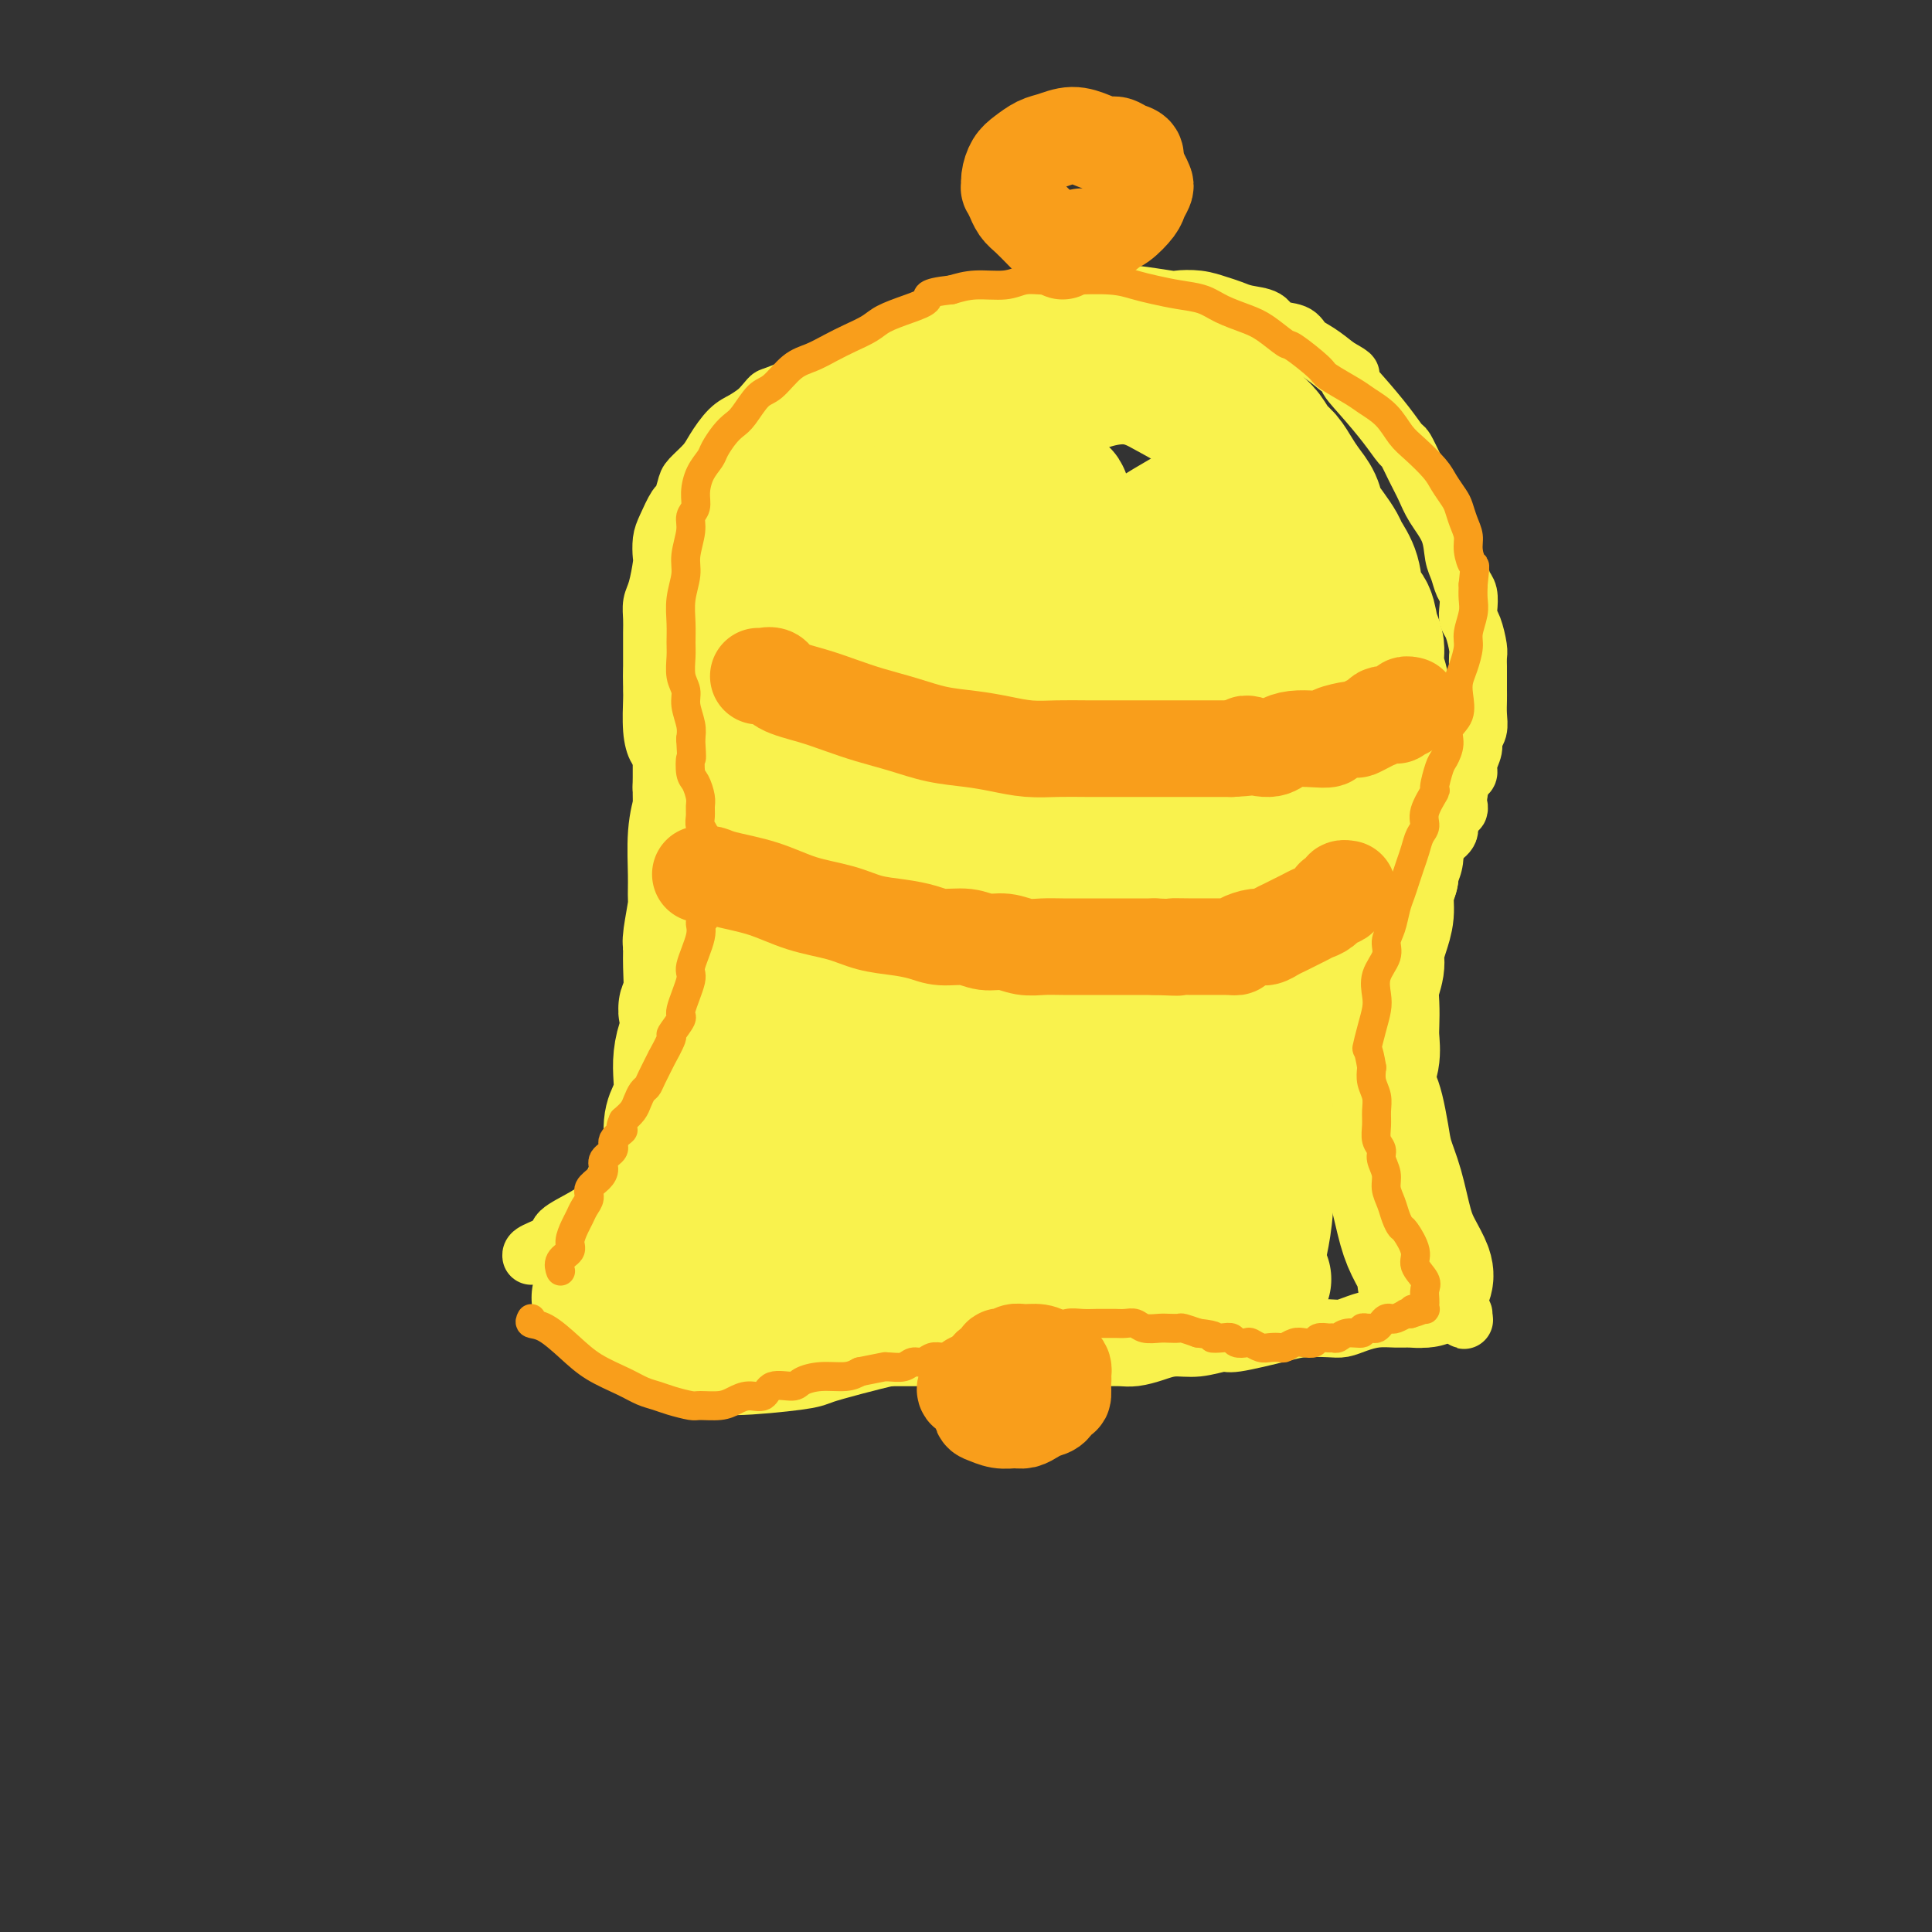 <svg viewBox='0 0 400 400' version='1.1' xmlns='http://www.w3.org/2000/svg' xmlns:xlink='http://www.w3.org/1999/xlink'><rect x="0" y="0" width="400" height="400" fill="#333333" stroke="none"/><g fill='none' stroke='#F9F24D' stroke-width='12' stroke-linecap='round' stroke-linejoin='round'><path d='M110,260c-0.033,-0.238 -0.066,-0.475 1,-1c1.066,-0.525 3.230,-1.337 4,-2c0.770,-0.663 0.146,-1.177 1,-2c0.854,-0.823 3.187,-1.954 5,-3c1.813,-1.046 3.105,-2.008 4,-3c0.895,-0.992 1.391,-2.016 2,-3c0.609,-0.984 1.330,-1.929 2,-3c0.670,-1.071 1.289,-2.268 2,-3c0.711,-0.732 1.514,-0.999 2,-2c0.486,-1.001 0.656,-2.734 1,-4c0.344,-1.266 0.863,-2.063 1,-3c0.137,-0.937 -0.108,-2.014 0,-3c0.108,-0.986 0.567,-1.883 1,-3c0.433,-1.117 0.838,-2.455 1,-4c0.162,-1.545 0.082,-3.297 0,-5c-0.082,-1.703 -0.166,-3.357 0,-5c0.166,-1.643 0.580,-3.275 1,-5c0.420,-1.725 0.844,-3.541 1,-5c0.156,-1.459 0.045,-2.560 0,-4c-0.045,-1.440 -0.022,-3.220 0,-5'/><path d='M139,192c0.911,-7.832 0.188,-4.412 0,-4c-0.188,0.412 0.160,-2.186 0,-4c-0.160,-1.814 -0.828,-2.846 -1,-4c-0.172,-1.154 0.151,-2.432 0,-4c-0.151,-1.568 -0.775,-3.427 -1,-5c-0.225,-1.573 -0.050,-2.862 0,-4c0.050,-1.138 -0.025,-2.127 0,-4c0.025,-1.873 0.150,-4.632 0,-6c-0.150,-1.368 -0.576,-1.345 -1,-2c-0.424,-0.655 -0.846,-1.987 -1,-4c-0.154,-2.013 -0.041,-4.706 0,-6c0.041,-1.294 0.011,-1.189 0,-2c-0.011,-0.811 -0.004,-2.538 0,-4c0.004,-1.462 0.004,-2.657 0,-4c-0.004,-1.343 -0.011,-2.832 0,-4c0.011,-1.168 0.042,-2.013 0,-3c-0.042,-0.987 -0.155,-2.116 0,-3c0.155,-0.884 0.579,-1.522 1,-3c0.421,-1.478 0.837,-3.794 1,-5c0.163,-1.206 0.071,-1.301 0,-2c-0.071,-0.699 -0.121,-2.001 0,-3c0.121,-0.999 0.412,-1.695 1,-3c0.588,-1.305 1.474,-3.221 2,-4c0.526,-0.779 0.692,-0.423 1,-1c0.308,-0.577 0.757,-2.087 1,-3c0.243,-0.913 0.281,-1.228 1,-2c0.719,-0.772 2.121,-2.003 3,-3c0.879,-0.997 1.236,-1.762 2,-3c0.764,-1.238 1.937,-2.949 3,-4c1.063,-1.051 2.018,-1.443 3,-2c0.982,-0.557 1.991,-1.278 3,-2'/><path d='M157,85c2.748,-3.058 2.117,-2.703 3,-3c0.883,-0.297 3.279,-1.244 5,-2c1.721,-0.756 2.765,-1.319 4,-2c1.235,-0.681 2.659,-1.481 4,-2c1.341,-0.519 2.599,-0.757 4,-1c1.401,-0.243 2.944,-0.489 4,-1c1.056,-0.511 1.625,-1.285 3,-2c1.375,-0.715 3.557,-1.372 5,-2c1.443,-0.628 2.146,-1.229 4,-2c1.854,-0.771 4.858,-1.712 6,-2c1.142,-0.288 0.422,0.078 1,0c0.578,-0.078 2.454,-0.599 4,-1c1.546,-0.401 2.761,-0.682 4,-1c1.239,-0.318 2.503,-0.673 4,-1c1.497,-0.327 3.229,-0.624 5,-1c1.771,-0.376 3.582,-0.829 5,-1c1.418,-0.171 2.443,-0.060 4,0c1.557,0.060 3.644,0.068 5,0c1.356,-0.068 1.980,-0.211 4,0c2.020,0.211 5.437,0.777 7,1c1.563,0.223 1.274,0.101 2,0c0.726,-0.101 2.468,-0.183 4,0c1.532,0.183 2.856,0.630 4,1c1.144,0.370 2.110,0.661 3,1c0.890,0.339 1.704,0.724 3,1c1.296,0.276 3.073,0.443 4,1c0.927,0.557 1.002,1.503 2,2c0.998,0.497 2.917,0.546 4,1c1.083,0.454 1.330,1.315 2,2c0.670,0.685 1.763,1.196 3,2c1.237,0.804 2.619,1.902 4,3'/><path d='M277,76c4.207,2.302 2.226,1.556 2,2c-0.226,0.444 1.304,2.078 3,4c1.696,1.922 3.557,4.131 5,6c1.443,1.869 2.468,3.398 3,4c0.532,0.602 0.570,0.277 1,1c0.430,0.723 1.253,2.494 2,4c0.747,1.506 1.419,2.748 2,4c0.581,1.252 1.073,2.513 2,4c0.927,1.487 2.291,3.198 3,5c0.709,1.802 0.765,3.694 1,5c0.235,1.306 0.651,2.027 1,3c0.349,0.973 0.632,2.198 1,3c0.368,0.802 0.820,1.181 1,2c0.180,0.819 0.087,2.078 0,3c-0.087,0.922 -0.167,1.508 0,2c0.167,0.492 0.581,0.889 1,2c0.419,1.111 0.844,2.935 1,4c0.156,1.065 0.042,1.370 0,2c-0.042,0.630 -0.011,1.586 0,2c0.011,0.414 0.003,0.288 0,1c-0.003,0.712 0.000,2.263 0,3c-0.000,0.737 -0.004,0.659 0,1c0.004,0.341 0.016,1.102 0,2c-0.016,0.898 -0.061,1.935 0,3c0.061,1.065 0.227,2.159 0,3c-0.227,0.841 -0.848,1.428 -1,2c-0.152,0.572 0.167,1.128 0,2c-0.167,0.872 -0.818,2.058 -1,3c-0.182,0.942 0.105,1.638 0,2c-0.105,0.362 -0.601,0.389 -1,1c-0.399,0.611 -0.699,1.805 -1,3'/><path d='M302,164c-0.490,5.241 0.286,3.342 0,3c-0.286,-0.342 -1.635,0.871 -2,2c-0.365,1.129 0.254,2.174 0,3c-0.254,0.826 -1.382,1.432 -2,2c-0.618,0.568 -0.725,1.098 -1,2c-0.275,0.902 -0.717,2.178 -1,3c-0.283,0.822 -0.406,1.192 -1,2c-0.594,0.808 -1.660,2.055 -2,3c-0.340,0.945 0.046,1.590 0,2c-0.046,0.410 -0.523,0.586 -1,1c-0.477,0.414 -0.954,1.064 -1,2c-0.046,0.936 0.339,2.156 0,3c-0.339,0.844 -1.401,1.313 -2,2c-0.599,0.687 -0.735,1.594 -1,3c-0.265,1.406 -0.659,3.311 -1,4c-0.341,0.689 -0.630,0.162 -1,1c-0.370,0.838 -0.821,3.039 -1,4c-0.179,0.961 -0.086,0.680 0,1c0.086,0.320 0.167,1.240 0,2c-0.167,0.760 -0.581,1.358 -1,2c-0.419,0.642 -0.844,1.326 -1,2c-0.156,0.674 -0.042,1.339 0,2c0.042,0.661 0.011,1.319 0,2c-0.011,0.681 -0.003,1.386 0,2c0.003,0.614 0.001,1.137 0,2c-0.001,0.863 -0.000,2.066 0,3c0.000,0.934 0.000,1.598 0,2c-0.000,0.402 -0.000,0.541 0,1c0.000,0.459 0.000,1.239 0,2c-0.000,0.761 -0.000,1.503 0,2c0.000,0.497 0.000,0.748 0,1'/><path d='M283,232c0.012,3.143 0.042,1.501 0,1c-0.042,-0.501 -0.155,0.138 0,1c0.155,0.862 0.577,1.947 1,3c0.423,1.053 0.848,2.074 1,3c0.152,0.926 0.031,1.756 0,2c-0.031,0.244 0.028,-0.098 0,0c-0.028,0.098 -0.143,0.635 0,1c0.143,0.365 0.545,0.558 1,1c0.455,0.442 0.962,1.132 1,2c0.038,0.868 -0.392,1.916 0,3c0.392,1.084 1.606,2.206 2,3c0.394,0.794 -0.031,1.259 0,2c0.031,0.741 0.517,1.757 1,2c0.483,0.243 0.964,-0.287 1,0c0.036,0.287 -0.374,1.392 0,2c0.374,0.608 1.532,0.718 2,1c0.468,0.282 0.245,0.735 1,2c0.755,1.265 2.489,3.344 3,4c0.511,0.656 -0.200,-0.109 0,0c0.200,0.109 1.312,1.091 2,2c0.688,0.909 0.954,1.745 1,2c0.046,0.255 -0.127,-0.072 0,0c0.127,0.072 0.553,0.541 1,1c0.447,0.459 0.914,0.906 1,1c0.086,0.094 -0.207,-0.167 0,0c0.207,0.167 0.916,0.762 1,1c0.084,0.238 -0.458,0.119 -1,0'/><path d='M302,272c1.984,2.492 0.944,0.720 0,0c-0.944,-0.720 -1.792,-0.390 -3,0c-1.208,0.390 -2.777,0.839 -4,1c-1.223,0.161 -2.099,0.033 -3,0c-0.901,-0.033 -1.828,0.030 -3,0c-1.172,-0.030 -2.589,-0.152 -4,0c-1.411,0.152 -2.815,0.578 -4,1c-1.185,0.422 -2.149,0.839 -3,1c-0.851,0.161 -1.587,0.067 -3,0c-1.413,-0.067 -3.504,-0.105 -5,0c-1.496,0.105 -2.399,0.353 -5,1c-2.601,0.647 -6.901,1.693 -9,2c-2.099,0.307 -1.997,-0.124 -3,0c-1.003,0.124 -3.111,0.804 -5,1c-1.889,0.196 -3.558,-0.091 -5,0c-1.442,0.091 -2.658,0.560 -4,1c-1.342,0.440 -2.809,0.850 -4,1c-1.191,0.150 -2.107,0.040 -3,0c-0.893,-0.040 -1.764,-0.011 -3,0c-1.236,0.011 -2.837,0.003 -4,0c-1.163,-0.003 -1.889,-0.001 -3,0c-1.111,0.001 -2.607,0.000 -4,0c-1.393,-0.000 -2.684,-0.000 -4,0c-1.316,0.000 -2.659,0.000 -4,0c-1.341,-0.000 -2.681,-0.000 -4,0c-1.319,0.000 -2.618,0.000 -4,0c-1.382,-0.000 -2.848,-0.000 -4,0c-1.152,0.000 -1.989,0.000 -3,0c-1.011,-0.000 -2.195,-0.000 -4,0c-1.805,0.000 -4.230,0.000 -6,0c-1.770,-0.000 -2.885,-0.000 -4,0'/><path d='M181,281c-8.662,0.000 -3.318,0.001 -2,0c1.318,-0.001 -1.390,-0.004 -3,0c-1.610,0.004 -2.122,0.016 -3,0c-0.878,-0.016 -2.122,-0.061 -3,0c-0.878,0.061 -1.390,0.227 -2,0c-0.610,-0.227 -1.318,-0.846 -2,-1c-0.682,-0.154 -1.337,0.156 -2,0c-0.663,-0.156 -1.332,-0.778 -2,-1c-0.668,-0.222 -1.334,-0.044 -2,0c-0.666,0.044 -1.333,-0.044 -2,0c-0.667,0.044 -1.333,0.222 -2,0c-0.667,-0.222 -1.333,-0.844 -2,-1c-0.667,-0.156 -1.335,0.156 -2,0c-0.665,-0.156 -1.328,-0.778 -2,-1c-0.672,-0.222 -1.354,-0.044 -2,0c-0.646,0.044 -1.258,-0.044 -2,0c-0.742,0.044 -1.616,0.222 -2,0c-0.384,-0.222 -0.278,-0.843 -1,-1c-0.722,-0.157 -2.273,0.151 -3,0c-0.727,-0.151 -0.632,-0.763 -1,-1c-0.368,-0.237 -1.201,-0.101 -2,0c-0.799,0.101 -1.564,0.168 -2,0c-0.436,-0.168 -0.544,-0.571 -1,-1c-0.456,-0.429 -1.260,-0.886 -2,-1c-0.740,-0.114 -1.416,0.113 -2,0c-0.584,-0.113 -1.074,-0.565 -2,-1c-0.926,-0.435 -2.287,-0.851 -3,-1c-0.713,-0.149 -0.779,-0.030 -1,0c-0.221,0.030 -0.598,-0.031 -1,0c-0.402,0.031 -0.829,0.152 -1,0c-0.171,-0.152 -0.085,-0.576 0,-1'/><path d='M122,270c-2.724,-0.868 -0.534,-0.037 0,0c0.534,0.037 -0.587,-0.721 -1,-1c-0.413,-0.279 -0.118,-0.080 0,0c0.118,0.080 0.059,0.040 0,0'/></g>
<g fill='none' stroke='#F9F24D' stroke-width='28' stroke-linecap='round' stroke-linejoin='round'><path d='M295,265c0.178,-0.490 0.356,-0.980 0,-2c-0.356,-1.020 -1.247,-2.571 -2,-4c-0.753,-1.429 -1.368,-2.736 -2,-5c-0.632,-2.264 -1.282,-5.487 -2,-8c-0.718,-2.513 -1.504,-4.317 -2,-6c-0.496,-1.683 -0.704,-3.243 -1,-5c-0.296,-1.757 -0.682,-3.709 -1,-5c-0.318,-1.291 -0.569,-1.919 -1,-3c-0.431,-1.081 -1.044,-2.613 -1,-4c0.044,-1.387 0.743,-2.628 1,-4c0.257,-1.372 0.073,-2.874 0,-4c-0.073,-1.126 -0.034,-1.875 0,-3c0.034,-1.125 0.064,-2.625 0,-4c-0.064,-1.375 -0.224,-2.625 0,-4c0.224,-1.375 0.830,-2.874 1,-4c0.170,-1.126 -0.095,-1.879 0,-3c0.095,-1.121 0.551,-2.610 1,-4c0.449,-1.390 0.890,-2.682 1,-4c0.110,-1.318 -0.111,-2.662 0,-4c0.111,-1.338 0.556,-2.669 1,-4'/><path d='M288,181c0.989,-7.217 0.962,-4.259 1,-4c0.038,0.259 0.141,-2.182 0,-4c-0.141,-1.818 -0.525,-3.013 -1,-4c-0.475,-0.987 -1.042,-1.768 -1,-3c0.042,-1.232 0.692,-2.917 1,-4c0.308,-1.083 0.275,-1.563 0,-3c-0.275,-1.437 -0.790,-3.829 -1,-5c-0.210,-1.171 -0.113,-1.120 0,-2c0.113,-0.880 0.241,-2.690 0,-4c-0.241,-1.310 -0.853,-2.120 -1,-3c-0.147,-0.880 0.169,-1.828 0,-3c-0.169,-1.172 -0.823,-2.566 -1,-4c-0.177,-1.434 0.122,-2.907 0,-4c-0.122,-1.093 -0.667,-1.805 -1,-3c-0.333,-1.195 -0.456,-2.871 -1,-4c-0.544,-1.129 -1.511,-1.709 -2,-3c-0.489,-1.291 -0.502,-3.293 -1,-5c-0.498,-1.707 -1.480,-3.118 -2,-4c-0.520,-0.882 -0.576,-1.237 -1,-2c-0.424,-0.763 -1.216,-1.936 -2,-3c-0.784,-1.064 -1.561,-2.018 -2,-3c-0.439,-0.982 -0.540,-1.991 -1,-3c-0.460,-1.009 -1.278,-2.017 -2,-3c-0.722,-0.983 -1.349,-1.940 -2,-3c-0.651,-1.060 -1.327,-2.222 -2,-3c-0.673,-0.778 -1.342,-1.171 -2,-2c-0.658,-0.829 -1.306,-2.095 -2,-3c-0.694,-0.905 -1.433,-1.449 -2,-2c-0.567,-0.551 -0.960,-1.110 -2,-2c-1.040,-0.890 -2.726,-2.111 -4,-3c-1.274,-0.889 -2.137,-1.444 -3,-2'/><path d='M251,81c-3.213,-2.525 -3.746,-1.839 -5,-2c-1.254,-0.161 -3.231,-1.171 -5,-2c-1.769,-0.829 -3.332,-1.477 -6,-2c-2.668,-0.523 -6.442,-0.922 -8,-1c-1.558,-0.078 -0.901,0.163 -2,0c-1.099,-0.163 -3.956,-0.731 -6,-1c-2.044,-0.269 -3.277,-0.239 -5,0c-1.723,0.239 -3.937,0.686 -6,1c-2.063,0.314 -3.974,0.496 -6,1c-2.026,0.504 -4.165,1.330 -6,2c-1.835,0.670 -3.364,1.185 -5,2c-1.636,0.815 -3.378,1.929 -5,3c-1.622,1.071 -3.123,2.099 -5,3c-1.877,0.901 -4.129,1.675 -6,3c-1.871,1.325 -3.360,3.200 -5,5c-1.640,1.800 -3.431,3.524 -5,5c-1.569,1.476 -2.915,2.704 -4,4c-1.085,1.296 -1.909,2.660 -3,4c-1.091,1.340 -2.450,2.657 -4,5c-1.550,2.343 -3.290,5.713 -4,7c-0.710,1.287 -0.389,0.493 -1,2c-0.611,1.507 -2.154,5.316 -3,7c-0.846,1.684 -0.994,1.244 -1,2c-0.006,0.756 0.132,2.707 0,4c-0.132,1.293 -0.533,1.927 -1,3c-0.467,1.073 -1.001,2.586 -1,4c0.001,1.414 0.536,2.730 1,4c0.464,1.270 0.856,2.495 1,4c0.144,1.505 0.039,3.290 0,5c-0.039,1.710 -0.011,3.346 0,5c0.011,1.654 0.006,3.327 0,5'/><path d='M145,163c0.370,4.496 0.296,4.236 0,5c-0.296,0.764 -0.815,2.552 -1,5c-0.185,2.448 -0.035,5.558 0,8c0.035,2.442 -0.043,4.218 0,5c0.043,0.782 0.209,0.571 0,2c-0.209,1.429 -0.793,4.500 -1,6c-0.207,1.500 -0.037,1.430 0,2c0.037,0.570 -0.060,1.779 0,4c0.060,2.221 0.275,5.455 0,7c-0.275,1.545 -1.041,1.403 -1,2c0.041,0.597 0.887,1.934 1,3c0.113,1.066 -0.508,1.860 -1,3c-0.492,1.140 -0.854,2.625 -1,4c-0.146,1.375 -0.077,2.641 0,4c0.077,1.359 0.161,2.810 0,4c-0.161,1.190 -0.567,2.117 -1,3c-0.433,0.883 -0.892,1.720 -1,3c-0.108,1.280 0.135,3.001 0,4c-0.135,0.999 -0.647,1.274 -1,3c-0.353,1.726 -0.546,4.903 -1,6c-0.454,1.097 -1.169,0.114 -2,1c-0.831,0.886 -1.780,3.641 -2,5c-0.220,1.359 0.287,1.324 0,2c-0.287,0.676 -1.370,2.065 -2,3c-0.630,0.935 -0.809,1.416 -1,2c-0.191,0.584 -0.394,1.270 -1,2c-0.606,0.730 -1.615,1.505 -2,2c-0.385,0.495 -0.144,0.710 0,1c0.144,0.290 0.193,0.655 0,1c-0.193,0.345 -0.626,0.670 -1,1c-0.374,0.330 -0.687,0.665 -1,1'/><path d='M125,267c-1.857,3.266 -0.499,0.931 0,0c0.499,-0.931 0.138,-0.458 0,0c-0.138,0.458 -0.054,0.902 0,1c0.054,0.098 0.079,-0.150 0,0c-0.079,0.150 -0.262,0.698 0,1c0.262,0.302 0.967,0.359 2,1c1.033,0.641 2.393,1.867 4,3c1.607,1.133 3.462,2.172 6,3c2.538,0.828 5.758,1.445 8,2c2.242,0.555 3.507,1.046 7,1c3.493,-0.046 9.215,-0.631 12,-1c2.785,-0.369 2.634,-0.524 4,-1c1.366,-0.476 4.251,-1.274 7,-2c2.749,-0.726 5.364,-1.379 8,-2c2.636,-0.621 5.294,-1.209 8,-2c2.706,-0.791 5.461,-1.784 8,-2c2.539,-0.216 4.862,0.344 7,0c2.138,-0.344 4.091,-1.591 6,-2c1.909,-0.409 3.774,0.020 6,0c2.226,-0.020 4.815,-0.489 7,-1c2.185,-0.511 3.967,-1.065 6,-1c2.033,0.065 4.316,0.750 6,1c1.684,0.250 2.769,0.067 4,0c1.231,-0.067 2.610,-0.018 4,0c1.390,0.018 2.793,0.005 4,0c1.207,-0.005 2.218,-0.000 3,0c0.782,0.000 1.337,-0.003 2,0c0.663,0.003 1.436,0.011 2,0c0.564,-0.011 0.921,-0.041 1,0c0.079,0.041 -0.120,0.155 0,0c0.120,-0.155 0.560,-0.577 1,-1'/><path d='M258,265c7.117,-0.310 1.910,-0.084 0,0c-1.910,0.084 -0.523,0.028 0,0c0.523,-0.028 0.181,-0.028 0,0c-0.181,0.028 -0.202,0.082 0,0c0.202,-0.082 0.629,-0.301 1,-1c0.371,-0.699 0.688,-1.877 1,-3c0.312,-1.123 0.619,-2.192 1,-4c0.381,-1.808 0.835,-4.357 1,-7c0.165,-2.643 0.039,-5.380 0,-8c-0.039,-2.620 0.008,-5.122 0,-8c-0.008,-2.878 -0.070,-6.132 0,-9c0.070,-2.868 0.274,-5.352 0,-8c-0.274,-2.648 -1.025,-5.462 -1,-9c0.025,-3.538 0.827,-7.800 1,-12c0.173,-4.200 -0.283,-8.338 0,-13c0.283,-4.662 1.304,-9.849 2,-14c0.696,-4.151 1.067,-7.266 2,-14c0.933,-6.734 2.428,-17.086 3,-22c0.572,-4.914 0.221,-4.390 0,-5c-0.221,-0.610 -0.310,-2.353 -1,-5c-0.690,-2.647 -1.980,-6.200 -3,-9c-1.020,-2.800 -1.770,-4.849 -3,-7c-1.230,-2.151 -2.940,-4.403 -4,-6c-1.060,-1.597 -1.470,-2.537 -2,-4c-0.530,-1.463 -1.180,-3.449 -2,-5c-0.820,-1.551 -1.810,-2.668 -3,-4c-1.190,-1.332 -2.581,-2.879 -4,-4c-1.419,-1.121 -2.865,-1.816 -5,-3c-2.135,-1.184 -4.959,-2.857 -9,-3c-4.041,-0.143 -9.297,1.245 -16,5c-6.703,3.755 -14.851,9.878 -23,16'/><path d='M194,99c-10.092,10.832 -23.822,29.913 -30,39c-6.178,9.087 -4.806,8.180 -6,15c-1.194,6.820 -4.956,21.366 -6,31c-1.044,9.634 0.630,14.357 2,20c1.370,5.643 2.434,12.207 4,17c1.566,4.793 3.632,7.815 5,11c1.368,3.185 2.038,6.533 3,8c0.962,1.467 2.218,1.053 3,1c0.782,-0.053 1.091,0.256 2,0c0.909,-0.256 2.419,-1.077 4,-3c1.581,-1.923 3.233,-4.948 5,-9c1.767,-4.052 3.649,-9.133 6,-16c2.351,-6.867 5.172,-15.521 8,-24c2.828,-8.479 5.665,-16.782 9,-27c3.335,-10.218 7.169,-22.350 9,-28c1.831,-5.650 1.658,-4.817 2,-7c0.342,-2.183 1.198,-7.383 2,-11c0.802,-3.617 1.548,-5.652 2,-7c0.452,-1.348 0.608,-2.008 1,-3c0.392,-0.992 1.019,-2.314 1,-3c-0.019,-0.686 -0.683,-0.734 -1,-1c-0.317,-0.266 -0.288,-0.751 -1,-1c-0.712,-0.249 -2.165,-0.263 -5,1c-2.835,1.263 -7.053,3.805 -13,9c-5.947,5.195 -13.622,13.045 -20,23c-6.378,9.955 -11.457,22.015 -15,33c-3.543,10.985 -5.549,20.897 -6,29c-0.451,8.103 0.652,14.399 2,19c1.348,4.601 2.940,7.508 4,10c1.060,2.492 1.589,4.569 2,6c0.411,1.431 0.706,2.215 1,3'/><path d='M168,234c1.781,6.333 1.733,3.165 2,2c0.267,-1.165 0.848,-0.329 2,0c1.152,0.329 2.875,0.150 5,-1c2.125,-1.150 4.652,-3.272 8,-7c3.348,-3.728 7.517,-9.063 13,-17c5.483,-7.937 12.279,-18.477 19,-29c6.721,-10.523 13.367,-21.028 20,-34c6.633,-12.972 13.253,-28.410 16,-35c2.747,-6.590 1.621,-4.332 1,-4c-0.621,0.332 -0.738,-1.260 -1,-2c-0.262,-0.740 -0.668,-0.626 -1,-1c-0.332,-0.374 -0.590,-1.236 -2,-1c-1.410,0.236 -3.971,1.569 -8,4c-4.029,2.431 -9.526,5.961 -16,13c-6.474,7.039 -13.925,17.589 -21,29c-7.075,11.411 -13.772,23.683 -18,35c-4.228,11.317 -5.986,21.679 -7,30c-1.014,8.321 -1.284,14.603 0,20c1.284,5.397 4.123,9.911 5,12c0.877,2.089 -0.206,1.753 0,2c0.206,0.247 1.703,1.077 3,1c1.297,-0.077 2.396,-1.060 5,-3c2.604,-1.940 6.715,-4.836 11,-12c4.285,-7.164 8.744,-18.597 14,-31c5.256,-12.403 11.307,-25.775 16,-37c4.693,-11.225 8.026,-20.302 10,-26c1.974,-5.698 2.587,-8.019 3,-9c0.413,-0.981 0.626,-0.624 1,-1c0.374,-0.376 0.908,-1.486 1,-2c0.092,-0.514 -0.260,-0.433 -1,0c-0.740,0.433 -1.870,1.216 -3,2'/><path d='M245,132c-2.081,2.330 -5.284,7.156 -9,14c-3.716,6.844 -7.945,15.706 -11,25c-3.055,9.294 -4.937,19.022 -6,27c-1.063,7.978 -1.307,14.208 -1,19c0.307,4.792 1.164,8.145 3,11c1.836,2.855 4.652,5.212 6,6c1.348,0.788 1.228,0.006 2,0c0.772,-0.006 2.434,0.764 4,1c1.566,0.236 3.034,-0.063 4,0c0.966,0.063 1.430,0.486 2,1c0.570,0.514 1.246,1.118 2,2c0.754,0.882 1.587,2.041 2,3c0.413,0.959 0.407,1.719 0,3c-0.407,1.281 -1.213,3.082 -4,5c-2.787,1.918 -7.554,3.954 -12,5c-4.446,1.046 -8.570,1.103 -13,1c-4.430,-0.103 -9.166,-0.368 -17,-1c-7.834,-0.632 -18.765,-1.633 -24,-2c-5.235,-0.367 -4.775,-0.100 -5,0c-0.225,0.100 -1.134,0.033 -2,0c-0.866,-0.033 -1.689,-0.033 -2,0c-0.311,0.033 -0.109,0.100 0,0c0.109,-0.100 0.125,-0.366 0,0c-0.125,0.366 -0.391,1.365 1,0c1.391,-1.365 4.438,-5.093 5,-6c0.562,-0.907 -1.361,1.006 6,-6c7.361,-7.006 24.006,-22.933 32,-31c7.994,-8.067 7.339,-8.276 13,-15c5.661,-6.724 17.640,-19.964 25,-29c7.360,-9.036 10.103,-13.867 12,-17c1.897,-3.133 2.949,-4.566 4,-6'/><path d='M262,142c8.009,-9.607 1.032,-0.124 -2,4c-3.032,4.124 -2.120,2.890 -2,3c0.120,0.110 -0.551,1.564 -2,5c-1.449,3.436 -3.677,8.854 -6,16c-2.323,7.146 -4.742,16.020 -7,25c-2.258,8.980 -4.355,18.067 -6,26c-1.645,7.933 -2.837,14.712 -3,19c-0.163,4.288 0.703,6.084 1,7c0.297,0.916 0.023,0.953 0,1c-0.023,0.047 0.204,0.104 0,0c-0.204,-0.104 -0.839,-0.371 0,-1c0.839,-0.629 3.151,-1.622 5,-4c1.849,-2.378 3.234,-6.142 5,-11c1.766,-4.858 3.911,-10.811 6,-19c2.089,-8.189 4.120,-18.613 5,-28c0.880,-9.387 0.608,-17.737 0,-24c-0.608,-6.263 -1.553,-10.439 -6,-14c-4.447,-3.561 -12.395,-6.508 -16,-8c-3.605,-1.492 -2.868,-1.531 -5,-1c-2.132,0.531 -7.133,1.632 -12,4c-4.867,2.368 -9.600,6.004 -15,11c-5.400,4.996 -11.468,11.353 -16,18c-4.532,6.647 -7.529,13.584 -10,21c-2.471,7.416 -4.415,15.312 -6,22c-1.585,6.688 -2.811,12.170 -3,17c-0.189,4.830 0.658,9.008 1,11c0.342,1.992 0.177,1.796 0,2c-0.177,0.204 -0.367,0.807 0,1c0.367,0.193 1.291,-0.025 3,-1c1.709,-0.975 4.203,-2.707 7,-6c2.797,-3.293 5.899,-8.146 9,-13'/><path d='M187,225c6.041,-9.310 11.645,-22.585 14,-29c2.355,-6.415 1.461,-5.971 1,-7c-0.461,-1.029 -0.490,-3.531 -1,-5c-0.510,-1.469 -1.501,-1.907 -3,-2c-1.499,-0.093 -3.506,0.157 -6,1c-2.494,0.843 -5.474,2.278 -9,5c-3.526,2.722 -7.597,6.729 -11,12c-3.403,5.271 -6.139,11.804 -8,18c-1.861,6.196 -2.847,12.054 -3,17c-0.153,4.946 0.527,8.978 1,11c0.473,2.022 0.739,2.033 1,2c0.261,-0.033 0.516,-0.112 1,0c0.484,0.112 1.196,0.414 2,0c0.804,-0.414 1.699,-1.546 3,-4c1.301,-2.454 3.006,-6.231 5,-12c1.994,-5.769 4.276,-13.532 7,-22c2.724,-8.468 5.890,-17.642 10,-29c4.110,-11.358 9.162,-24.900 11,-30c1.838,-5.100 0.460,-1.759 0,-1c-0.460,0.759 -0.002,-1.066 0,-2c0.002,-0.934 -0.452,-0.979 -1,-1c-0.548,-0.021 -1.190,-0.019 -3,1c-1.810,1.019 -4.789,3.056 -8,7c-3.211,3.944 -6.656,9.794 -11,17c-4.344,7.206 -9.587,15.767 -13,24c-3.413,8.233 -4.994,16.138 -6,23c-1.006,6.862 -1.435,12.681 -2,17c-0.565,4.319 -1.265,7.137 -2,9c-0.735,1.863 -1.506,2.771 -2,4c-0.494,1.229 -0.713,2.780 -1,4c-0.287,1.220 -0.644,2.110 -1,3'/><path d='M152,256c-2.626,9.914 -2.192,4.699 -2,3c0.192,-1.699 0.143,0.119 0,1c-0.143,0.881 -0.380,0.827 -1,1c-0.620,0.173 -1.625,0.575 -2,1c-0.375,0.425 -0.121,0.873 0,1c0.121,0.127 0.110,-0.068 0,0c-0.110,0.068 -0.320,0.399 0,0c0.320,-0.399 1.168,-1.530 2,-3c0.832,-1.470 1.647,-3.280 3,-5c1.353,-1.720 3.244,-3.348 4,-4c0.756,-0.652 0.378,-0.326 0,0'/></g>
<g fill='none' stroke='#F99E1B' stroke-width='20' stroke-linecap='round' stroke-linejoin='round'><path d='M202,286c-0.310,-0.111 -0.621,-0.222 -1,0c-0.379,0.222 -0.827,0.779 -1,1c-0.173,0.221 -0.071,0.108 0,0c0.071,-0.108 0.112,-0.212 0,0c-0.112,0.212 -0.375,0.740 0,1c0.375,0.260 1.388,0.251 2,1c0.612,0.749 0.821,2.254 1,3c0.179,0.746 0.327,0.733 1,1c0.673,0.267 1.871,0.814 3,1c1.129,0.186 2.190,0.010 3,0c0.810,-0.010 1.368,0.147 2,0c0.632,-0.147 1.336,-0.598 2,-1c0.664,-0.402 1.288,-0.757 2,-1c0.712,-0.243 1.511,-0.376 2,-1c0.489,-0.624 0.667,-1.739 1,-2c0.333,-0.261 0.821,0.332 1,0c0.179,-0.332 0.048,-1.589 0,-2c-0.048,-0.411 -0.014,0.026 0,0c0.014,-0.026 0.007,-0.513 0,-1'/><path d='M220,286c0.280,-0.892 -0.021,-0.621 0,-1c0.021,-0.379 0.364,-1.408 0,-2c-0.364,-0.592 -1.434,-0.748 -2,-1c-0.566,-0.252 -0.628,-0.599 -1,-1c-0.372,-0.401 -1.055,-0.856 -2,-1c-0.945,-0.144 -2.151,0.022 -3,0c-0.849,-0.022 -1.341,-0.232 -2,0c-0.659,0.232 -1.487,0.908 -2,1c-0.513,0.092 -0.713,-0.398 -1,0c-0.287,0.398 -0.663,1.683 -1,2c-0.337,0.317 -0.637,-0.336 -1,0c-0.363,0.336 -0.791,1.659 -1,2c-0.209,0.341 -0.200,-0.300 0,0c0.200,0.300 0.592,1.542 1,2c0.408,0.458 0.831,0.131 1,0c0.169,-0.131 0.085,-0.065 0,0'/></g>
<g fill='none' stroke='#F99E1B' stroke-width='6' stroke-linecap='round' stroke-linejoin='round'><path d='M110,273c-0.218,0.404 -0.435,0.808 0,1c0.435,0.192 1.523,0.174 3,1c1.477,0.826 3.344,2.498 5,4c1.656,1.502 3.103,2.836 5,4c1.897,1.164 4.245,2.158 6,3c1.755,0.842 2.915,1.532 4,2c1.085,0.468 2.093,0.715 3,1c0.907,0.285 1.712,0.610 3,1c1.288,0.390 3.057,0.846 4,1c0.943,0.154 1.058,0.005 2,0c0.942,-0.005 2.711,0.135 4,0c1.289,-0.135 2.096,-0.543 3,-1c0.904,-0.457 1.903,-0.962 3,-1c1.097,-0.038 2.290,0.392 3,0c0.710,-0.392 0.935,-1.607 2,-2c1.065,-0.393 2.971,0.036 4,0c1.029,-0.036 1.183,-0.535 2,-1c0.817,-0.465 2.297,-0.894 4,-1c1.703,-0.106 3.629,0.113 5,0c1.371,-0.113 2.185,-0.556 3,-1'/><path d='M178,284c6.528,-1.305 5.349,-1.067 5,-1c-0.349,0.067 0.133,-0.039 1,0c0.867,0.039 2.119,0.221 3,0c0.881,-0.221 1.390,-0.844 2,-1c0.610,-0.156 1.319,0.155 2,0c0.681,-0.155 1.333,-0.776 2,-1c0.667,-0.224 1.347,-0.050 2,0c0.653,0.050 1.277,-0.025 2,0c0.723,0.025 1.544,0.151 2,0c0.456,-0.151 0.545,-0.579 1,-1c0.455,-0.421 1.274,-0.834 2,-1c0.726,-0.166 1.358,-0.086 2,0c0.642,0.086 1.294,0.177 2,0c0.706,-0.177 1.466,-0.621 2,-1c0.534,-0.379 0.842,-0.694 2,-1c1.158,-0.306 3.167,-0.604 4,-1c0.833,-0.396 0.492,-0.891 1,-1c0.508,-0.109 1.865,0.167 3,0c1.135,-0.167 2.047,-0.777 3,-1c0.953,-0.223 1.946,-0.060 3,0c1.054,0.060 2.169,0.015 3,0c0.831,-0.015 1.376,-0.000 2,0c0.624,0.000 1.326,-0.014 2,0c0.674,0.014 1.321,0.056 2,0c0.679,-0.056 1.390,-0.211 2,0c0.610,0.211 1.117,0.788 2,1c0.883,0.212 2.140,0.060 3,0c0.860,-0.060 1.323,-0.026 2,0c0.677,0.026 1.567,0.046 2,0c0.433,-0.046 0.409,-0.156 1,0c0.591,0.156 1.795,0.578 3,1'/><path d='M248,276c4.765,0.532 3.179,0.861 3,1c-0.179,0.139 1.050,0.089 2,0c0.950,-0.089 1.619,-0.216 2,0c0.381,0.216 0.472,0.776 1,1c0.528,0.224 1.493,0.112 2,0c0.507,-0.112 0.555,-0.225 1,0c0.445,0.225 1.288,0.789 2,1c0.712,0.211 1.293,0.070 2,0c0.707,-0.070 1.541,-0.070 2,0c0.459,0.070 0.542,0.211 1,0c0.458,-0.211 1.292,-0.774 2,-1c0.708,-0.226 1.289,-0.113 2,0c0.711,0.113 1.552,0.228 2,0c0.448,-0.228 0.503,-0.797 1,-1c0.497,-0.203 1.437,-0.039 2,0c0.563,0.039 0.748,-0.046 1,0c0.252,0.046 0.569,0.222 1,0c0.431,-0.222 0.976,-0.844 2,-1c1.024,-0.156 2.526,0.154 3,0c0.474,-0.154 -0.080,-0.773 0,-1c0.080,-0.227 0.795,-0.064 1,0c0.205,0.064 -0.100,0.027 0,0c0.100,-0.027 0.604,-0.046 1,0c0.396,0.046 0.682,0.157 1,0c0.318,-0.157 0.667,-0.582 1,-1c0.333,-0.418 0.649,-0.830 1,-1c0.351,-0.170 0.738,-0.098 1,0c0.262,0.098 0.400,0.222 1,0c0.600,-0.222 1.661,-0.791 2,-1c0.339,-0.209 -0.046,-0.060 0,0c0.046,0.060 0.523,0.030 1,0'/><path d='M292,272c4.421,-1.309 1.973,-1.083 1,-1c-0.973,0.083 -0.471,0.023 0,0c0.471,-0.023 0.911,-0.010 1,0c0.089,0.010 -0.172,0.017 0,0c0.172,-0.017 0.778,-0.059 1,0c0.222,0.059 0.059,0.220 0,0c-0.059,-0.220 -0.014,-0.820 0,-1c0.014,-0.180 -0.004,0.062 0,0c0.004,-0.062 0.031,-0.427 0,-1c-0.031,-0.573 -0.120,-1.355 0,-2c0.120,-0.645 0.450,-1.152 0,-2c-0.450,-0.848 -1.679,-2.036 -2,-3c-0.321,-0.964 0.265,-1.703 0,-3c-0.265,-1.297 -1.382,-3.151 -2,-4c-0.618,-0.849 -0.739,-0.691 -1,-1c-0.261,-0.309 -0.662,-1.083 -1,-2c-0.338,-0.917 -0.611,-1.975 -1,-3c-0.389,-1.025 -0.893,-2.017 -1,-3c-0.107,-0.983 0.182,-1.957 0,-3c-0.182,-1.043 -0.834,-2.155 -1,-3c-0.166,-0.845 0.153,-1.423 0,-2c-0.153,-0.577 -0.777,-1.155 -1,-2c-0.223,-0.845 -0.046,-1.959 0,-3c0.046,-1.041 -0.039,-2.011 0,-3c0.039,-0.989 0.203,-1.997 0,-3c-0.203,-1.003 -0.772,-2.001 -1,-3c-0.228,-0.999 -0.114,-2.000 0,-3'/><path d='M284,221c-0.736,-4.586 -1.075,-3.552 -1,-4c0.075,-0.448 0.564,-2.378 1,-4c0.436,-1.622 0.820,-2.938 1,-4c0.180,-1.062 0.156,-1.872 0,-3c-0.156,-1.128 -0.445,-2.574 0,-4c0.445,-1.426 1.625,-2.832 2,-4c0.375,-1.168 -0.054,-2.098 0,-3c0.054,-0.902 0.592,-1.778 1,-3c0.408,-1.222 0.687,-2.791 1,-4c0.313,-1.209 0.661,-2.057 1,-3c0.339,-0.943 0.670,-1.981 1,-3c0.330,-1.019 0.661,-2.017 1,-3c0.339,-0.983 0.687,-1.949 1,-3c0.313,-1.051 0.591,-2.187 1,-3c0.409,-0.813 0.950,-1.303 1,-2c0.050,-0.697 -0.390,-1.600 0,-3c0.390,-1.400 1.611,-3.298 2,-4c0.389,-0.702 -0.056,-0.208 0,-1c0.056,-0.792 0.611,-2.872 1,-4c0.389,-1.128 0.612,-1.306 1,-2c0.388,-0.694 0.940,-1.904 1,-3c0.060,-1.096 -0.374,-2.077 0,-3c0.374,-0.923 1.554,-1.787 2,-3c0.446,-1.213 0.157,-2.774 0,-4c-0.157,-1.226 -0.182,-2.117 0,-3c0.182,-0.883 0.571,-1.758 1,-3c0.429,-1.242 0.900,-2.849 1,-4c0.100,-1.151 -0.169,-1.845 0,-3c0.169,-1.155 0.776,-2.773 1,-4c0.224,-1.227 0.064,-2.065 0,-3c-0.064,-0.935 -0.032,-1.968 0,-3'/><path d='M305,121c0.528,-4.940 0.349,-3.789 0,-4c-0.349,-0.211 -0.866,-1.785 -1,-3c-0.134,-1.215 0.115,-2.072 0,-3c-0.115,-0.928 -0.595,-1.927 -1,-3c-0.405,-1.073 -0.734,-2.220 -1,-3c-0.266,-0.780 -0.469,-1.194 -1,-2c-0.531,-0.806 -1.390,-2.004 -2,-3c-0.610,-0.996 -0.972,-1.790 -2,-3c-1.028,-1.210 -2.723,-2.837 -4,-4c-1.277,-1.163 -2.136,-1.863 -3,-3c-0.864,-1.137 -1.733,-2.711 -3,-4c-1.267,-1.289 -2.932,-2.294 -4,-3c-1.068,-0.706 -1.541,-1.115 -3,-2c-1.459,-0.885 -3.906,-2.247 -5,-3c-1.094,-0.753 -0.836,-0.898 -2,-2c-1.164,-1.102 -3.750,-3.163 -5,-4c-1.250,-0.837 -1.166,-0.452 -2,-1c-0.834,-0.548 -2.588,-2.031 -4,-3c-1.412,-0.969 -2.481,-1.426 -4,-2c-1.519,-0.574 -3.487,-1.267 -5,-2c-1.513,-0.733 -2.572,-1.507 -4,-2c-1.428,-0.493 -3.227,-0.707 -5,-1c-1.773,-0.293 -3.520,-0.667 -5,-1c-1.480,-0.333 -2.692,-0.626 -4,-1c-1.308,-0.374 -2.711,-0.828 -5,-1c-2.289,-0.172 -5.465,-0.061 -8,0c-2.535,0.061 -4.428,0.072 -6,0c-1.572,-0.072 -2.823,-0.225 -4,0c-1.177,0.225 -2.278,0.830 -4,1c-1.722,0.170 -4.063,-0.094 -6,0c-1.937,0.094 -3.468,0.547 -5,1'/><path d='M197,60c-6.067,0.667 -4.734,1.333 -5,2c-0.266,0.667 -2.132,1.333 -4,2c-1.868,0.667 -3.738,1.334 -5,2c-1.262,0.666 -1.915,1.331 -3,2c-1.085,0.669 -2.601,1.342 -4,2c-1.399,0.658 -2.681,1.301 -4,2c-1.319,0.699 -2.675,1.455 -4,2c-1.325,0.545 -2.620,0.881 -4,2c-1.380,1.119 -2.845,3.023 -4,4c-1.155,0.977 -2.001,1.028 -3,2c-0.999,0.972 -2.150,2.865 -3,4c-0.850,1.135 -1.397,1.514 -2,2c-0.603,0.486 -1.262,1.081 -2,2c-0.738,0.919 -1.556,2.161 -2,3c-0.444,0.839 -0.515,1.274 -1,2c-0.485,0.726 -1.383,1.743 -2,3c-0.617,1.257 -0.954,2.755 -1,4c-0.046,1.245 0.199,2.236 0,3c-0.199,0.764 -0.842,1.302 -1,2c-0.158,0.698 0.168,1.558 0,3c-0.168,1.442 -0.830,3.467 -1,5c-0.170,1.533 0.151,2.572 0,4c-0.151,1.428 -0.774,3.243 -1,5c-0.226,1.757 -0.057,3.457 0,5c0.057,1.543 0.000,2.929 0,4c-0.000,1.071 0.056,1.827 0,3c-0.056,1.173 -0.225,2.765 0,4c0.225,1.235 0.844,2.115 1,3c0.156,0.885 -0.150,1.777 0,3c0.150,1.223 0.757,2.778 1,4c0.243,1.222 0.121,2.111 0,3'/><path d='M143,153c0.321,5.232 0.124,3.810 0,4c-0.124,0.190 -0.177,1.990 0,3c0.177,1.010 0.582,1.229 1,2c0.418,0.771 0.848,2.092 1,3c0.152,0.908 0.027,1.402 0,2c-0.027,0.598 0.045,1.301 0,2c-0.045,0.699 -0.208,1.394 0,2c0.208,0.606 0.788,1.124 1,2c0.212,0.876 0.057,2.109 0,3c-0.057,0.891 -0.014,1.441 0,2c0.014,0.559 -0.001,1.129 0,2c0.001,0.871 0.016,2.043 0,3c-0.016,0.957 -0.065,1.699 0,3c0.065,1.301 0.244,3.159 0,4c-0.244,0.841 -0.911,0.663 -1,1c-0.089,0.337 0.399,1.187 0,3c-0.399,1.813 -1.684,4.588 -2,6c-0.316,1.412 0.338,1.460 0,3c-0.338,1.540 -1.668,4.572 -2,6c-0.332,1.428 0.333,1.251 0,2c-0.333,0.749 -1.665,2.424 -2,3c-0.335,0.576 0.328,0.052 0,1c-0.328,0.948 -1.646,3.366 -2,4c-0.354,0.634 0.256,-0.518 0,0c-0.256,0.518 -1.377,2.705 -2,4c-0.623,1.295 -0.747,1.698 -1,2c-0.253,0.302 -0.635,0.504 -1,1c-0.365,0.496 -0.714,1.287 -1,2c-0.286,0.713 -0.510,1.346 -1,2c-0.490,0.654 -1.245,1.327 -2,2'/><path d='M129,232c-1.107,2.368 0.124,1.789 0,2c-0.124,0.211 -1.604,1.211 -2,2c-0.396,0.789 0.293,1.366 0,2c-0.293,0.634 -1.566,1.325 -2,2c-0.434,0.675 -0.028,1.336 0,2c0.028,0.664 -0.321,1.333 -1,2c-0.679,0.667 -1.687,1.332 -2,2c-0.313,0.668 0.070,1.337 0,2c-0.070,0.663 -0.591,1.318 -1,2c-0.409,0.682 -0.706,1.389 -1,2c-0.294,0.611 -0.587,1.124 -1,2c-0.413,0.876 -0.948,2.116 -1,3c-0.052,0.884 0.378,1.414 0,2c-0.378,0.586 -1.565,1.229 -2,2c-0.435,0.771 -0.117,1.669 0,2c0.117,0.331 0.033,0.095 0,0c-0.033,-0.095 -0.017,-0.047 0,0'/></g>
<g fill='none' stroke='#F99E1B' stroke-width='20' stroke-linecap='round' stroke-linejoin='round'><path d='M157,140c0.218,0.048 0.437,0.096 1,0c0.563,-0.096 1.471,-0.335 2,0c0.529,0.335 0.681,1.244 2,2c1.319,0.756 3.806,1.358 6,2c2.194,0.642 4.094,1.324 6,2c1.906,0.676 3.817,1.347 6,2c2.183,0.653 4.637,1.289 7,2c2.363,0.711 4.633,1.497 7,2c2.367,0.503 4.830,0.723 7,1c2.170,0.277 4.046,0.610 6,1c1.954,0.390 3.984,0.837 6,1c2.016,0.163 4.016,0.044 6,0c1.984,-0.044 3.952,-0.012 6,0c2.048,0.012 4.175,0.003 6,0c1.825,-0.003 3.349,-0.001 5,0c1.651,0.001 3.429,0.000 5,0c1.571,-0.000 2.937,-0.000 4,0c1.063,0.000 1.825,0.000 3,0c1.175,-0.000 2.764,-0.000 4,0c1.236,0.000 2.118,0.000 3,0'/><path d='M255,155c6.974,-0.299 3.408,-1.047 3,-1c-0.408,0.047 2.343,0.889 4,1c1.657,0.111 2.220,-0.509 3,-1c0.780,-0.491 1.779,-0.854 3,-1c1.221,-0.146 2.666,-0.077 4,0c1.334,0.077 2.559,0.162 3,0c0.441,-0.162 0.098,-0.569 1,-1c0.902,-0.431 3.050,-0.885 4,-1c0.950,-0.115 0.703,0.109 1,0c0.297,-0.109 1.139,-0.551 2,-1c0.861,-0.449 1.741,-0.905 2,-1c0.259,-0.095 -0.103,0.172 0,0c0.103,-0.172 0.671,-0.782 1,-1c0.329,-0.218 0.418,-0.043 1,0c0.582,0.043 1.658,-0.045 2,0c0.342,0.045 -0.048,0.222 0,0c0.048,-0.222 0.535,-0.844 1,-1c0.465,-0.156 0.908,0.154 1,0c0.092,-0.154 -0.168,-0.772 0,-1c0.168,-0.228 0.762,-0.065 1,0c0.238,0.065 0.119,0.033 0,0'/><path d='M145,181c0.698,-0.074 1.396,-0.147 2,0c0.604,0.147 1.114,0.515 3,1c1.886,0.485 5.147,1.085 8,2c2.853,0.915 5.299,2.143 8,3c2.701,0.857 5.659,1.344 8,2c2.341,0.656 4.065,1.481 6,2c1.935,0.519 4.082,0.732 6,1c1.918,0.268 3.608,0.593 5,1c1.392,0.407 2.486,0.898 4,1c1.514,0.102 3.447,-0.183 5,0c1.553,0.183 2.724,0.834 4,1c1.276,0.166 2.655,-0.152 4,0c1.345,0.152 2.657,0.773 4,1c1.343,0.227 2.719,0.061 4,0c1.281,-0.061 2.467,-0.016 4,0c1.533,0.016 3.414,0.004 5,0c1.586,-0.004 2.879,-0.001 4,0c1.121,0.001 2.071,0.000 3,0c0.929,-0.000 1.837,-0.000 3,0c1.163,0.000 2.582,0.000 4,0'/><path d='M239,196c7.576,0.309 4.514,0.080 4,0c-0.514,-0.080 1.518,-0.011 4,0c2.482,0.011 5.413,-0.035 7,0c1.587,0.035 1.829,0.150 2,0c0.171,-0.150 0.272,-0.565 1,-1c0.728,-0.435 2.082,-0.890 3,-1c0.918,-0.110 1.401,0.125 2,0c0.599,-0.125 1.315,-0.611 2,-1c0.685,-0.389 1.338,-0.680 2,-1c0.662,-0.320 1.334,-0.668 2,-1c0.666,-0.332 1.326,-0.650 2,-1c0.674,-0.350 1.360,-0.734 2,-1c0.640,-0.266 1.233,-0.414 2,-1c0.767,-0.586 1.707,-1.611 2,-2c0.293,-0.389 -0.061,-0.143 0,0c0.061,0.143 0.539,0.182 1,0c0.461,-0.182 0.907,-0.585 1,-1c0.093,-0.415 -0.167,-0.843 0,-1c0.167,-0.157 0.762,-0.045 1,0c0.238,0.045 0.119,0.022 0,0'/><path d='M220,52c-0.349,-0.349 -0.699,-0.698 -1,-1c-0.301,-0.302 -0.554,-0.558 -1,-1c-0.446,-0.442 -1.085,-1.069 -2,-2c-0.915,-0.931 -2.105,-2.166 -3,-3c-0.895,-0.834 -1.493,-1.266 -2,-2c-0.507,-0.734 -0.921,-1.771 -1,-2c-0.079,-0.229 0.177,0.349 0,0c-0.177,-0.349 -0.789,-1.626 -1,-2c-0.211,-0.374 -0.023,0.156 0,0c0.023,-0.156 -0.119,-0.997 0,-2c0.119,-1.003 0.499,-2.168 1,-3c0.501,-0.832 1.124,-1.330 2,-2c0.876,-0.670 2.006,-1.510 3,-2c0.994,-0.490 1.852,-0.630 3,-1c1.148,-0.370 2.586,-0.972 4,-1c1.414,-0.028 2.803,0.516 4,1c1.197,0.484 2.201,0.906 3,1c0.799,0.094 1.394,-0.141 2,0c0.606,0.141 1.224,0.656 2,1c0.776,0.344 1.709,0.516 2,1c0.291,0.484 -0.060,1.281 0,2c0.060,0.719 0.530,1.359 1,2'/><path d='M236,36c0.676,1.193 0.865,1.675 1,2c0.135,0.325 0.215,0.493 0,1c-0.215,0.507 -0.724,1.354 -1,2c-0.276,0.646 -0.319,1.091 -1,2c-0.681,0.909 -1.999,2.282 -3,3c-1.001,0.718 -1.683,0.781 -2,1c-0.317,0.219 -0.267,0.595 -1,1c-0.733,0.405 -2.249,0.841 -3,1c-0.751,0.159 -0.737,0.043 -1,0c-0.263,-0.043 -0.801,-0.011 -1,0c-0.199,0.011 -0.057,0.003 0,0c0.057,-0.003 0.028,-0.002 0,0'/></g>
</svg>